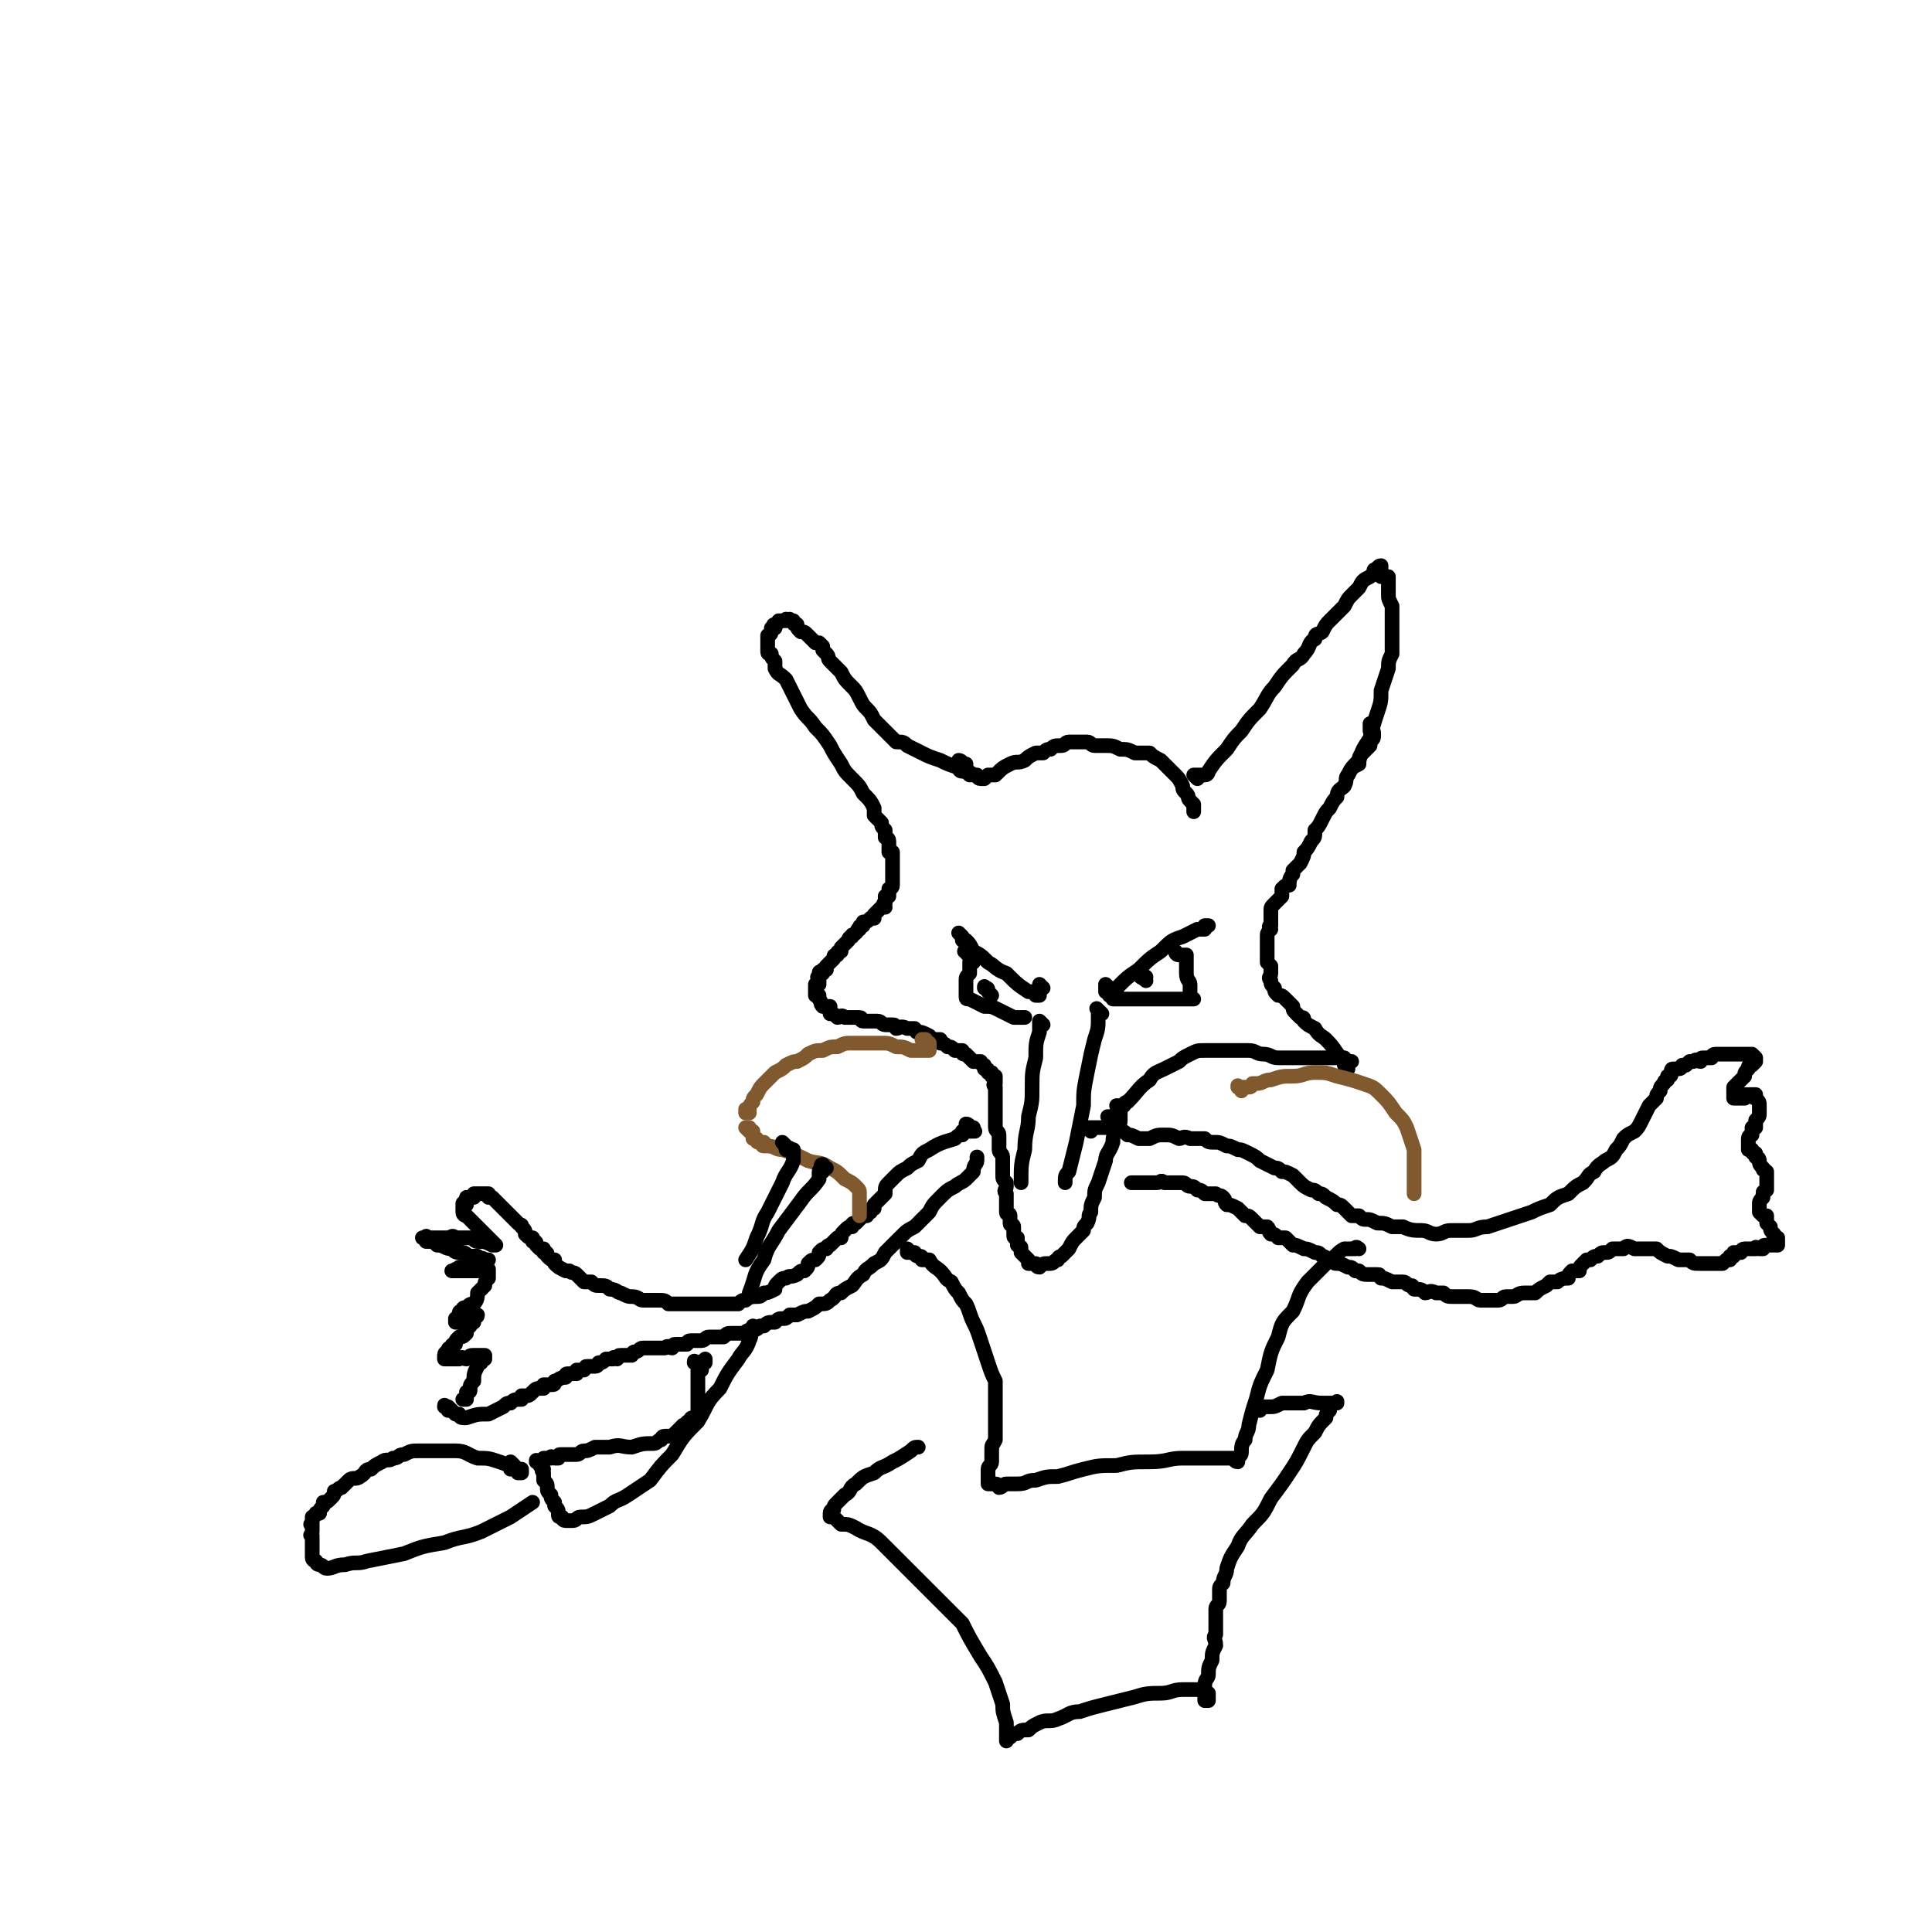 <svg viewBox='0 0 526 526' version='1.1' xmlns='http://www.w3.org/2000/svg' xmlns:xlink='http://www.w3.org/1999/xlink'><g fill='none' stroke='#000000' stroke-width='4' stroke-linecap='round' stroke-linejoin='round'><path d='M262,208c0,0 -1,-1 -1,-1 0,0 1,0 1,1 0,0 0,0 0,0 1,0 1,0 1,0 0,1 0,1 0,1 0,0 0,1 -1,1 0,0 0,0 0,0 -1,0 -1,-1 -1,-1 -3,-1 -3,-1 -5,-2 -3,-1 -3,-1 -5,-2 -2,-1 -2,-1 -4,-2 -1,-1 -1,-1 -3,-1 -1,-1 -1,-1 -2,-2 -1,-1 -1,-1 -1,-1 -1,-1 -1,-1 -2,-2 -1,-1 -1,-1 -1,-1 -1,-2 -1,-2 -2,-3 -1,-1 -1,-1 -2,-3 -1,-2 -1,-2 -2,-3 -2,-2 -2,-2 -3,-4 -2,-2 -2,-2 -3,-3 -1,-1 0,-1 -1,-2 -1,-1 -1,-1 -1,-1 0,-1 0,-1 0,-1 0,0 0,0 -1,-1 0,0 -1,0 -1,0 -1,-1 -1,-1 -2,-2 -1,-1 -1,-1 -2,-1 -1,-1 -1,-1 -1,-2 -1,0 -1,0 -1,-1 -1,0 -1,0 -1,0 0,-1 0,0 -1,0 0,0 0,-1 0,0 -1,0 -1,0 -1,0 -1,0 -1,0 -1,0 0,0 0,1 -1,1 0,0 0,0 0,0 -1,0 0,1 0,1 -1,0 -1,0 -1,0 0,0 0,0 0,1 0,0 0,0 0,0 0,1 -1,1 -1,1 0,0 0,0 0,1 0,1 0,1 0,1 0,1 0,1 0,2 0,1 0,1 1,1 0,1 0,1 1,2 0,1 0,1 0,2 1,2 1,1 3,3 1,2 1,2 2,4 1,2 1,2 2,4 2,3 2,2 4,5 2,2 2,2 4,5 1,2 1,2 3,5 1,2 1,2 3,4 2,2 2,2 3,4 2,2 2,2 3,4 0,1 0,1 0,2 1,1 1,1 2,2 0,1 0,1 1,2 0,0 0,0 0,0 0,1 0,1 0,2 0,0 1,0 1,1 0,0 0,0 0,1 0,1 0,1 0,2 0,0 1,0 1,0 0,1 0,1 0,1 0,1 0,1 0,2 0,0 0,0 0,0 0,1 0,1 0,1 0,0 0,0 0,1 0,0 0,0 0,1 0,0 0,0 0,0 0,1 0,1 0,1 0,0 0,0 0,1 0,0 0,0 0,1 0,0 0,0 0,0 0,1 -1,1 -1,1 0,0 0,0 0,1 0,0 0,0 0,1 0,0 -1,0 -1,0 0,1 0,1 0,1 0,0 0,0 0,1 -1,0 0,0 0,1 -1,0 -1,0 -1,0 -1,1 -1,1 -1,1 0,0 0,0 -1,1 0,0 0,0 0,1 -1,0 -1,0 -1,0 -1,1 -1,1 -2,1 0,0 0,0 0,1 -1,0 -1,0 -1,1 -1,0 0,0 -1,1 -1,1 -1,0 -1,1 -1,0 -1,1 -1,1 -1,1 -1,1 -2,2 0,0 0,0 0,1 -1,0 -1,0 -1,1 -1,0 -1,0 -1,1 0,0 0,0 -1,1 0,0 0,0 0,0 -1,1 -1,1 -1,1 0,0 0,1 0,1 0,0 -1,0 -1,0 0,0 0,0 0,1 0,0 -1,-1 -1,0 0,0 0,0 0,0 0,1 0,1 0,1 -1,0 0,0 0,1 0,0 0,0 0,1 -1,0 -1,0 -1,0 0,0 0,0 0,0 0,1 0,1 0,1 0,0 0,0 0,1 0,0 0,0 0,1 0,0 0,-1 1,0 0,0 -1,0 0,0 0,1 0,1 0,1 1,1 0,1 1,2 1,0 1,0 2,0 0,1 0,1 0,2 1,0 1,0 2,1 1,0 1,-1 2,0 1,0 1,0 2,0 1,0 1,0 2,0 1,0 0,1 1,1 1,0 1,0 3,0 0,0 0,0 1,0 1,0 1,1 2,1 1,0 1,0 2,0 1,0 0,0 1,1 1,0 1,-1 3,0 1,0 1,0 2,0 1,1 0,1 1,1 1,0 1,0 3,1 0,0 0,0 1,1 1,0 1,0 2,0 0,1 0,1 0,1 1,0 1,0 2,1 1,0 1,0 2,1 1,0 1,0 2,0 0,1 0,1 1,1 1,1 1,1 2,2 0,0 1,0 2,0 0,0 0,1 1,1 0,0 0,0 0,1 1,0 1,0 1,1 0,0 1,0 1,0 0,1 0,1 0,1 0,0 0,0 1,0 0,1 0,1 0,2 0,0 -1,0 0,1 0,1 0,1 0,2 0,1 0,1 0,2 0,1 0,1 0,2 0,1 0,1 0,2 0,1 0,1 0,2 0,1 0,1 0,1 0,1 1,1 1,2 0,0 0,1 0,1 0,1 0,1 0,3 0,1 1,1 1,2 0,1 0,1 0,3 0,1 0,1 0,2 0,1 0,1 1,2 0,0 0,0 0,1 0,1 -1,1 0,2 0,0 0,0 0,1 0,1 0,1 0,2 0,1 0,1 0,2 0,1 1,0 1,1 0,1 0,1 0,2 0,1 1,0 1,1 0,1 0,1 0,2 0,1 0,1 1,1 0,1 0,1 0,2 1,1 1,0 1,1 0,1 0,1 0,1 0,0 0,0 1,1 0,0 0,0 1,1 0,0 0,0 0,0 0,1 0,1 0,1 0,0 1,0 1,0 0,0 0,0 1,0 0,0 0,1 1,1 0,0 0,0 0,0 1,-1 1,-1 2,-1 0,0 1,0 1,0 1,0 1,-1 2,-1 0,-1 1,-1 1,-1 1,-1 1,-1 2,-2 1,-2 1,-2 2,-3 1,-1 1,-1 2,-2 0,-1 0,-1 1,-2 1,-2 0,-2 1,-3 0,-2 0,-2 1,-4 0,-2 0,-2 1,-4 1,-3 1,-3 2,-6 0,-2 1,-2 2,-5 0,-1 0,-2 1,-3 0,-2 1,-1 1,-3 0,-1 0,-1 0,-2 0,-1 0,-1 -1,-2 '/><path d='M284,279c0,0 -1,-1 -1,-1 0,0 0,1 0,1 0,0 0,0 0,0 0,0 0,0 0,1 0,0 0,0 0,0 0,0 0,0 0,0 0,1 0,0 0,1 -1,3 -1,3 -1,7 -1,4 -1,4 -1,8 0,4 0,4 -1,8 0,4 -1,4 -1,9 -1,4 -1,4 -1,9 '/><path d='M300,276c-1,-1 -1,-1 -1,-1 -1,-1 0,0 0,0 0,0 0,0 0,1 0,0 0,0 0,1 0,0 0,0 0,0 0,3 0,3 -1,6 -1,4 -1,4 -2,9 -1,5 -1,5 -1,9 -1,5 -1,5 -2,10 -1,4 -1,4 -2,8 -1,1 -1,1 -1,3 '/><path d='M284,269c0,0 -1,-1 -1,-1 0,0 0,0 0,1 0,0 0,0 0,0 0,0 0,0 0,1 0,0 0,0 0,1 0,0 0,0 0,0 -1,0 -1,0 -1,0 0,-1 0,-1 0,-1 -1,0 -1,0 -2,0 -3,-2 -3,-2 -6,-5 -3,-1 -3,-2 -5,-3 -2,-2 -2,-2 -4,-3 -1,-2 -1,-2 -2,-3 0,0 0,0 -1,0 0,-1 0,-1 0,-1 -1,-1 -1,-1 -1,-1 '/><path d='M264,260c-1,0 -1,-1 -1,-1 -1,0 0,0 0,0 0,0 1,0 1,0 0,0 0,1 0,1 0,0 0,1 0,1 0,0 0,0 1,0 0,0 0,0 0,1 -1,0 -1,0 -1,0 0,1 0,1 0,1 0,1 0,1 0,2 0,0 0,0 0,0 -1,1 -1,1 -1,2 0,0 0,0 0,1 0,0 0,0 0,0 0,1 0,1 0,1 0,0 0,0 0,1 0,0 0,0 0,1 0,0 0,0 0,0 0,0 0,0 0,0 0,1 0,1 1,1 2,1 2,1 4,2 2,0 2,0 4,1 2,1 2,1 4,2 1,0 1,0 2,0 0,0 0,0 1,0 '/><path d='M269,270c0,-1 -1,-1 -1,-1 0,-1 0,0 0,0 1,0 1,0 1,1 0,0 0,0 0,0 0,0 0,0 1,1 0,0 0,0 0,0 '/><path d='M302,269c0,0 -1,-1 -1,-1 0,0 0,0 0,1 0,0 0,0 0,0 0,0 0,1 0,1 0,0 1,0 1,0 0,0 0,0 0,1 0,0 0,0 0,0 0,0 0,0 1,0 0,-1 0,-1 1,-1 0,-1 0,-1 0,-1 3,-3 3,-3 6,-5 3,-3 3,-3 6,-5 3,-3 3,-3 6,-4 2,-1 2,-1 4,-2 1,0 1,0 2,0 0,-1 1,-1 1,-1 0,0 0,0 -1,0 0,0 0,0 0,0 '/><path d='M321,260c0,0 -1,-1 -1,-1 0,0 0,1 1,1 0,0 0,0 1,0 0,0 0,0 0,0 1,0 1,0 1,0 0,0 0,0 0,1 0,0 0,0 0,0 0,0 0,0 0,1 0,0 0,0 0,0 0,2 0,2 0,3 0,2 1,2 1,3 0,1 0,1 0,3 0,0 0,0 0,0 0,1 0,1 1,1 0,0 0,0 0,0 0,0 -1,0 -1,0 0,-1 0,0 0,0 -1,0 -1,0 -1,0 -1,0 -1,0 -2,0 -2,0 -2,0 -4,0 -2,0 -2,0 -4,0 -3,0 -3,0 -5,0 -2,0 -2,0 -4,0 0,0 0,0 -1,0 '/><path d='M312,267c-1,-1 -2,-1 -1,-1 0,-1 1,0 1,0 0,0 -1,0 -1,0 '/><path d='M303,305c-1,0 -1,-1 -1,-1 -1,0 0,0 0,0 0,0 0,0 1,0 0,0 0,0 1,0 0,-1 0,0 0,0 0,-1 0,-1 0,-1 0,0 1,0 1,0 0,-1 0,-1 0,-2 0,0 0,0 1,0 0,-1 1,-1 1,-1 3,-3 3,-4 6,-6 1,-2 2,-2 4,-3 2,-1 2,-1 4,-2 1,-1 1,-1 3,-2 2,-1 2,-1 4,-1 1,0 1,0 3,0 1,0 1,0 3,0 2,0 2,0 4,0 1,0 1,0 2,0 2,0 2,1 4,1 2,0 2,1 4,1 2,0 2,0 4,0 3,0 3,0 5,0 2,0 2,0 4,0 1,0 1,0 2,0 1,0 1,0 1,0 1,0 1,0 1,0 0,0 1,0 1,0 0,0 0,1 0,1 -1,-1 -1,-1 -2,-2 '/><path d='M367,291c0,-1 -1,-1 -1,-1 0,-1 0,0 1,0 0,0 0,0 0,0 0,0 0,-1 0,-1 0,0 1,0 1,0 0,0 0,0 -1,0 0,0 0,0 0,0 -1,0 -1,0 -1,0 -3,-3 -2,-3 -5,-6 -1,-1 -2,-1 -3,-3 -2,-1 -2,-1 -3,-2 0,-1 0,-1 -1,-1 -1,-1 -1,-1 -1,-1 -1,-1 -1,-1 -1,-2 -1,-1 -1,-1 -2,-2 -1,-1 -1,-1 -2,-1 -1,-1 -1,-1 -1,-2 -1,-1 -1,-1 -1,-2 -1,-1 0,-1 0,-2 0,-1 0,-1 0,-2 -1,-1 -1,-1 -1,-1 0,-1 0,-1 0,-2 0,-1 0,-1 0,-1 0,-1 0,-1 0,-2 0,0 0,0 0,-1 0,0 0,-1 0,-1 0,-1 0,-1 1,-2 0,0 -1,-1 0,-1 0,-1 0,-1 0,-2 0,-1 0,-1 0,-2 0,-1 0,-1 1,-2 1,-1 1,-1 2,-2 0,-1 0,-1 0,-2 1,-1 1,-1 2,-1 0,-1 0,-2 1,-3 0,-1 0,-1 0,-1 1,-1 1,-1 2,-2 1,-2 1,-2 1,-3 1,-1 1,-1 2,-3 1,-1 1,-1 1,-3 1,-1 1,-1 2,-3 1,-2 1,-2 2,-3 1,-2 1,-2 2,-3 0,-2 1,-2 2,-3 1,-2 0,-2 1,-3 1,-2 1,-2 3,-3 0,-2 0,-2 1,-3 1,-1 1,-1 2,-2 0,-1 0,-1 0,-1 1,-1 1,-1 1,-2 0,-1 0,-1 -1,-1 0,-1 0,-1 0,-2 '/><path d='M264,211c0,0 -1,-1 -1,-1 0,0 1,0 2,1 0,0 0,0 0,0 0,0 0,0 0,0 1,0 1,0 1,0 0,0 0,1 1,1 0,0 0,0 1,0 0,0 0,0 1,-1 1,0 1,0 2,0 2,-2 2,-2 4,-3 2,-1 2,0 4,-1 1,-1 1,-1 3,-2 1,0 1,0 2,0 1,-1 1,-1 2,-1 1,-1 1,-1 3,-1 1,0 1,-1 2,-1 0,0 1,0 1,0 1,0 1,0 3,0 0,0 0,0 1,0 1,0 1,1 2,1 2,0 2,0 3,0 2,0 2,0 4,1 2,0 2,0 4,1 2,0 2,0 4,0 1,1 1,1 3,2 1,1 1,1 2,2 1,1 1,1 2,2 1,1 1,1 2,3 0,1 0,1 1,2 1,1 0,1 1,2 0,0 0,0 1,1 0,1 0,1 0,2 '/><path d='M326,212c0,0 -1,-1 -1,-1 0,0 0,0 0,0 1,0 1,0 1,0 0,0 0,0 1,0 0,0 0,0 1,0 0,0 0,0 0,0 1,0 1,-1 1,-1 2,-3 2,-3 5,-6 2,-3 2,-3 4,-5 2,-3 2,-3 5,-6 2,-3 2,-4 4,-6 2,-3 2,-3 5,-6 1,-2 2,-1 3,-3 2,-2 1,-3 3,-4 0,-2 1,-1 2,-2 1,-2 1,-2 2,-3 1,-1 1,-1 2,-2 1,-1 1,-1 2,-2 1,-2 1,-2 2,-3 1,-1 1,-1 2,-2 1,-2 1,-2 3,-3 0,0 0,0 1,-1 0,-1 0,-1 1,-1 0,0 0,-1 1,-1 0,0 0,1 0,1 0,0 -1,1 0,1 0,0 0,0 0,0 0,0 0,0 0,1 0,0 1,-1 1,0 0,0 0,0 0,0 0,0 1,0 1,0 0,1 0,1 0,2 0,1 0,1 0,1 0,1 0,1 0,2 0,1 0,1 1,3 0,1 0,1 0,2 0,2 0,2 0,3 0,2 0,2 0,4 0,2 0,2 0,4 -1,2 -1,2 -1,4 -1,3 -1,3 -2,6 0,3 0,3 -1,6 -1,3 -1,3 -2,7 -2,3 -2,3 -3,6 -2,2 -2,2 -3,4 '/><path d='M264,307c0,0 -1,-1 -1,-1 0,0 1,0 1,1 0,0 0,0 1,0 0,0 0,0 0,0 0,0 0,0 0,0 0,1 0,1 0,1 0,0 0,0 0,0 1,0 0,0 0,0 0,-1 0,0 0,0 -1,0 -1,0 -1,0 -1,0 -1,0 -1,0 0,0 0,0 -1,0 0,0 0,0 0,1 -1,0 -1,0 -2,1 -3,1 -4,1 -7,3 -2,1 -2,1 -3,3 -2,1 -2,1 -3,2 -2,1 -2,1 -3,2 -1,1 -1,1 -2,2 -1,1 -1,1 -1,3 -1,1 -1,1 -2,2 0,0 0,0 -1,1 0,0 0,0 0,1 -1,0 -1,0 -1,1 -1,0 -1,0 -1,1 -1,0 -1,0 -1,0 -1,1 -1,1 -2,2 -1,0 -1,0 -1,1 -1,0 -1,0 -2,1 -1,1 -1,1 -1,2 -1,0 -1,0 -1,0 -1,1 -1,1 -2,2 0,0 -1,0 -1,1 -1,0 -1,0 -2,1 0,1 0,1 -1,2 -1,0 -1,0 -2,1 0,1 0,1 -1,2 -1,0 -1,0 -2,1 -2,1 -2,0 -3,1 -1,0 -1,0 -2,1 -1,1 -1,1 -1,2 -2,1 -2,1 -3,1 -1,1 -1,1 -2,1 -1,0 -2,0 -3,1 -1,0 -1,0 -2,1 -2,0 -2,0 -4,0 -2,0 -2,0 -4,0 -2,0 -2,0 -4,0 -2,0 -2,0 -4,0 -2,0 -1,0 -3,0 -1,-1 -1,-1 -3,-1 -2,0 -2,0 -4,0 -1,0 -1,-1 -3,-1 -1,0 -1,0 -3,-1 -1,0 -1,-1 -3,-1 -1,-1 -1,-1 -3,-1 -1,0 -1,0 -2,-1 -1,0 -1,0 -2,0 -1,-1 -1,-1 -2,-2 -1,-1 -1,0 -2,-1 -1,0 -1,0 -1,0 -2,-1 -2,-1 -3,-2 0,0 0,0 0,-1 -1,0 -1,0 -2,-1 0,-1 0,-1 -1,-1 0,0 0,0 0,-1 -1,0 -1,0 -1,0 -1,-1 -1,-1 -1,-1 0,-1 0,-1 -1,-1 0,0 0,0 0,-1 -1,0 -1,0 -2,-1 0,-1 0,-1 -1,-2 0,-1 0,0 -1,-1 -1,-1 -1,-1 -2,-2 -1,-1 -1,-1 -1,-1 -1,-1 -1,-1 -1,-1 0,0 0,0 -1,-1 0,0 0,0 0,0 -1,-1 -1,-1 -1,-1 -1,-1 -1,-1 -1,-1 0,0 0,0 -1,0 0,0 0,-1 0,-1 -1,0 -1,0 -1,0 -1,0 -1,0 -1,0 0,0 0,0 -1,0 0,0 0,0 0,0 -1,0 -1,0 -1,0 0,0 0,1 0,1 0,0 -1,0 -1,0 0,0 -1,0 -1,0 0,0 0,1 0,1 0,0 0,0 0,0 -1,0 0,0 0,1 -1,0 -1,-1 -1,0 0,0 0,0 0,0 0,1 0,1 0,1 0,0 0,0 0,1 0,1 1,1 1,1 1,1 1,1 2,2 1,1 1,1 1,1 1,1 1,1 2,2 1,1 1,1 1,1 1,1 1,1 2,2 0,0 -1,0 -1,0 -2,-1 -2,-1 -4,-1 -1,0 -1,-1 -2,-1 -1,0 -1,0 -2,0 -1,0 -1,0 -2,0 -1,-1 -1,0 -2,0 0,0 0,0 -1,0 0,0 0,0 0,0 -1,0 -1,0 -1,0 -1,0 -1,0 -1,0 0,0 0,0 -1,0 0,0 0,0 0,0 -1,0 -1,0 -1,0 0,0 0,0 0,0 -1,0 -1,-1 -1,0 0,0 -1,0 -1,0 0,0 1,0 1,0 0,0 0,1 0,1 0,0 0,0 1,0 1,0 1,0 2,1 2,0 2,1 4,1 1,1 1,1 3,1 1,0 1,1 2,1 1,0 1,0 2,0 0,0 0,0 1,1 0,0 0,-1 1,0 0,0 1,0 1,0 -1,0 -1,0 -2,0 -1,0 -1,1 -1,1 -1,0 -1,0 -2,0 -1,0 -1,1 -1,1 -1,0 -1,0 -2,0 0,0 0,0 -1,1 0,0 0,-1 0,0 -1,0 0,0 0,0 -1,0 -1,0 -1,0 0,0 0,0 1,0 0,0 0,0 1,0 1,0 1,0 2,0 1,0 1,0 3,0 0,-1 0,0 1,0 0,0 0,0 1,0 0,0 0,0 1,0 0,0 0,-1 0,0 0,0 0,0 0,0 0,1 0,1 0,2 -1,1 -1,1 -1,2 -1,1 -1,1 -2,2 0,1 0,2 -1,3 -1,0 -1,0 -2,1 -1,0 -1,0 -1,1 -1,0 -1,0 -1,1 0,0 0,0 0,0 0,1 -1,1 -1,1 0,0 0,1 0,1 0,0 1,0 1,0 0,0 0,0 1,0 0,0 0,0 1,0 0,0 0,-1 0,-1 1,0 1,0 1,0 0,0 0,-1 1,-1 0,0 0,0 1,0 0,0 0,0 0,0 0,1 -1,0 -1,0 0,0 0,1 0,2 0,0 -1,0 -1,1 -1,1 -1,1 -1,2 -1,1 -1,1 -2,1 -1,1 -1,1 -1,2 -1,0 -1,0 -1,1 -1,0 -1,0 -1,1 0,0 -1,0 -1,1 0,0 0,0 0,1 0,0 1,0 1,0 0,0 0,0 1,0 1,0 1,0 2,0 1,-1 1,0 2,0 1,-1 1,-1 2,-1 0,0 1,0 1,0 1,0 1,0 1,0 0,0 1,0 1,0 0,0 0,0 0,1 -1,0 -1,0 -1,1 0,0 -1,0 -1,1 -1,2 -1,2 -1,4 -1,1 -1,1 -1,2 0,1 0,1 -1,1 0,1 0,1 0,2 -1,0 -1,0 -1,0 '/><path d='M122,384c0,-1 -1,-1 -1,-1 0,-1 0,0 1,0 0,0 0,0 0,0 0,0 0,0 1,1 0,0 0,0 1,1 0,0 0,0 0,0 0,0 0,0 0,0 1,0 1,0 1,0 0,0 0,1 1,1 0,0 1,0 1,0 3,-1 3,-1 6,-1 2,-1 2,-1 4,-2 1,-1 1,-1 2,-1 1,-1 1,-1 3,-1 0,0 0,-1 0,-1 1,0 1,0 1,0 1,0 1,0 2,-1 0,0 0,0 0,0 1,-1 1,-1 2,-1 0,0 0,0 1,0 0,0 0,-1 0,-1 1,0 1,0 2,0 1,0 1,0 1,-1 1,0 1,-1 3,-1 0,-1 0,-1 1,-1 1,0 1,0 2,0 0,0 0,0 0,-1 1,0 1,0 2,0 1,-1 0,-1 1,-1 1,0 1,0 2,0 1,0 1,-1 1,-1 1,0 1,0 2,-1 0,0 0,0 1,0 0,0 0,0 1,0 0,-1 0,0 1,0 1,-1 0,-1 1,-1 1,0 1,0 3,0 0,0 0,-1 1,-1 1,0 1,-1 2,-1 1,0 1,0 2,0 1,0 1,0 2,0 1,0 1,0 2,0 1,-1 1,0 2,0 1,-1 0,-1 1,-1 1,0 1,0 3,0 0,0 0,-1 1,-1 1,0 2,0 3,0 1,0 1,-1 2,-1 1,0 1,0 3,0 0,0 0,0 1,0 1,-1 1,-1 2,-1 1,0 1,0 3,0 1,0 1,-1 3,-1 1,0 1,0 2,-1 1,0 0,0 1,0 1,-1 1,-1 3,-1 1,-1 1,-1 2,-1 1,0 1,0 2,-1 1,0 1,0 2,0 2,-1 2,-1 3,-1 2,-1 2,-1 3,-2 2,0 2,0 3,-1 2,-1 1,-2 3,-2 1,-1 1,-1 3,-2 1,-1 1,-2 3,-3 1,-2 1,-1 3,-3 2,-1 2,-1 3,-3 2,-2 2,-2 4,-4 2,-2 2,-2 4,-3 2,-2 2,-2 4,-4 1,-2 1,-2 3,-4 2,-2 2,-2 4,-3 1,-1 2,-1 3,-2 1,-1 1,-1 2,-2 0,-2 1,-2 1,-3 0,0 0,0 0,-1 '/><path d='M297,308c0,0 -1,-1 -1,-1 0,0 1,0 2,0 0,0 0,0 1,0 0,0 0,0 1,0 1,0 1,0 1,0 1,0 1,0 2,0 0,0 0,1 1,1 0,0 0,0 1,0 1,0 1,0 2,1 1,0 1,0 3,1 1,0 1,0 3,0 2,-1 2,-1 4,-1 2,0 2,0 4,1 1,0 1,-1 3,0 2,0 2,0 4,0 1,1 1,1 3,1 1,0 1,0 3,1 1,0 1,0 3,1 1,0 1,0 3,1 2,1 2,1 3,2 2,1 2,1 4,2 1,0 1,0 2,1 1,0 1,0 3,1 1,1 1,1 2,2 1,1 1,1 3,2 1,0 1,0 2,1 1,0 1,0 2,1 2,1 2,1 3,2 1,0 1,0 2,1 1,1 1,1 2,2 1,0 1,0 2,0 1,1 1,1 2,1 1,0 1,0 3,1 2,0 2,0 4,1 1,0 1,0 3,0 2,1 3,1 5,1 2,0 2,1 4,1 2,0 2,-1 4,-1 2,0 2,0 5,0 2,0 2,-1 5,-1 3,-1 3,-1 6,-2 3,-1 3,-1 6,-2 2,-1 2,-1 5,-2 2,-2 2,-2 5,-3 2,-2 2,-2 4,-3 2,-2 1,-2 3,-3 1,-2 2,-2 3,-3 2,-1 2,-1 3,-3 1,-1 1,-1 2,-3 1,-1 1,-1 3,-2 1,-1 1,-1 2,-3 1,-2 1,-2 2,-4 1,-1 1,-1 2,-2 0,-1 0,-1 1,-2 0,-1 0,-1 1,-2 0,0 0,-1 1,-1 0,-1 0,-1 0,-1 1,0 1,0 1,-1 0,0 0,0 0,0 0,-1 0,-1 1,-1 0,0 0,0 1,0 0,0 0,0 0,0 1,0 1,-1 1,-1 0,0 0,0 1,0 0,0 0,0 1,-1 0,0 0,0 1,0 1,-1 1,0 2,0 0,-1 0,-1 1,-1 1,0 1,0 2,0 0,0 0,-1 1,-1 1,0 1,0 2,0 1,0 1,0 2,0 1,0 1,0 1,0 1,0 1,0 2,0 1,0 1,0 1,0 1,0 1,0 2,0 0,0 0,0 1,1 0,0 0,0 0,0 0,0 0,0 0,0 0,0 0,0 0,1 0,0 0,0 0,0 -1,1 -1,1 -1,1 -1,0 -1,0 -1,1 -1,1 -1,1 -1,2 -1,1 -1,1 -2,2 0,0 0,0 -1,1 0,1 0,1 0,2 -1,0 -1,0 0,0 0,1 0,1 0,1 1,0 1,0 1,0 1,0 1,0 2,0 0,0 0,-1 0,-1 1,0 1,0 2,0 0,0 0,0 1,0 0,0 -1,1 0,1 0,0 0,0 0,0 1,1 1,1 1,2 0,0 0,0 0,0 0,1 0,1 0,2 0,1 0,1 -1,2 0,1 0,1 0,2 -1,0 -1,0 -1,0 0,1 0,1 0,2 0,0 -1,0 -1,1 0,0 0,0 0,0 0,1 0,1 0,1 0,0 0,0 0,1 0,0 0,0 0,1 0,0 0,0 1,0 0,1 0,1 1,1 0,0 0,0 0,1 1,0 1,1 1,1 0,1 0,1 1,2 0,1 0,0 1,1 0,1 0,1 0,3 0,1 0,1 0,2 -1,1 -1,0 -1,1 0,1 0,1 0,1 -1,1 -1,1 -1,2 0,0 0,0 0,0 0,1 0,1 0,1 0,0 0,0 0,1 0,0 0,0 0,0 0,0 0,0 1,1 0,0 0,0 1,0 0,1 0,1 0,2 1,1 1,1 1,1 0,1 0,1 1,2 0,0 0,0 0,1 0,0 0,0 1,0 0,1 0,1 0,1 0,0 0,1 0,1 -1,0 -1,0 -1,0 0,0 0,0 0,0 -1,0 -1,0 -1,0 -1,0 -1,0 -1,0 -1,0 -1,0 -1,1 -1,0 -1,0 -1,0 -1,0 -1,-1 -1,0 -1,0 -1,0 -2,0 -1,0 -1,0 -1,0 -1,0 -1,1 -1,1 -1,0 -1,0 -1,0 0,0 0,0 -1,0 0,0 0,1 0,1 -1,0 -1,0 -1,0 0,0 0,0 0,1 0,0 0,0 0,0 -1,0 -1,0 -1,0 -1,1 -1,1 -1,1 -1,0 -1,0 -1,0 -1,0 -1,0 -2,0 -1,0 -1,0 -2,0 -1,0 -1,0 -1,0 -2,0 -2,0 -3,-1 -2,0 -2,0 -3,0 -2,-1 -2,-1 -3,-1 -2,-1 -2,-1 -3,-2 -2,0 -2,0 -3,0 -2,0 -2,0 -3,0 -2,-1 -2,-1 -3,0 -2,0 -2,0 -3,0 -1,1 -1,1 -2,1 -1,0 -1,0 -2,1 -1,0 -1,0 -2,1 0,0 -1,0 -1,0 -1,1 -1,1 -1,1 -1,1 -1,1 -1,2 -1,0 -1,0 -2,0 -1,1 -1,1 -1,2 -1,0 -2,0 -3,1 -1,0 -1,0 -2,0 -1,1 -1,1 -1,1 -2,1 -2,1 -3,2 0,0 0,0 -1,0 -1,0 -1,0 -2,0 -2,0 -2,1 -3,1 -1,0 -1,0 -2,0 -1,0 -1,1 -2,1 -1,0 -1,0 -2,0 -2,0 -2,0 -3,0 -1,0 -1,-1 -3,-1 -1,0 -1,0 -2,0 -1,0 -1,0 -2,0 -2,0 -2,0 -3,-1 -1,0 -1,0 -2,0 -2,-1 -2,0 -3,0 -1,-1 -1,-1 -3,-1 -1,-1 0,-1 -1,-1 -1,0 -1,-1 -2,-1 0,0 -1,0 -1,0 -1,0 -1,0 -2,0 -2,-1 -2,-1 -3,-1 -1,-1 0,-1 -1,-1 -1,0 -1,0 -2,0 -2,0 -2,0 -3,-1 -1,0 0,0 -1,0 -1,-1 -1,-1 -2,-1 -2,-1 -2,-1 -3,-1 -1,0 0,0 -1,-1 -2,0 -2,-1 -3,-1 -1,-1 -1,-1 -2,-1 -2,-1 -2,-1 -3,-1 -2,-1 -2,-1 -3,-1 -1,-1 -1,-1 -2,-2 -1,0 -1,0 -2,0 -1,-1 -1,-1 -2,-1 -1,-1 0,-1 -1,-2 -1,0 -1,0 -2,0 -1,-1 -1,-1 -2,-2 -1,-1 -1,-1 -2,-1 -1,-1 -1,-1 -2,-2 -2,-1 -2,-1 -3,-1 -1,-1 0,-1 -1,-2 -1,-1 -1,0 -2,-1 -2,0 -2,0 -3,0 -1,-1 -1,-1 -2,-1 -1,-1 -1,-1 -2,-1 -1,0 -1,-1 -2,-1 -2,0 -2,0 -3,0 -1,0 -1,0 -2,0 -1,-1 -1,0 -2,0 -1,0 -1,0 -2,0 -2,0 -2,0 -3,0 -1,0 -1,0 -2,0 '/></g>
<g fill='none' stroke='#81592F' stroke-width='4' stroke-linecap='round' stroke-linejoin='round'><path d='M252,284c0,0 -1,-1 -1,-1 0,0 1,0 1,0 0,1 0,1 1,1 0,0 0,0 0,1 0,0 0,0 0,1 -1,0 -1,0 -1,0 -2,0 -2,0 -4,0 -2,-1 -2,-1 -4,-1 -2,-1 -2,-1 -4,-1 -2,0 -2,0 -4,0 -2,0 -2,0 -4,0 -2,0 -2,0 -4,1 -2,0 -2,0 -4,1 -2,0 -2,0 -4,1 -1,1 -1,1 -3,2 -1,0 -1,0 -3,1 -1,1 -1,1 -3,2 -1,1 -1,1 -3,3 -1,1 -1,1 -2,3 -1,1 -1,1 -1,2 -1,1 -1,1 -1,2 0,0 0,1 0,1 0,0 -1,0 -1,0 0,0 0,-1 0,-1 '/><path d='M338,297c0,-1 -1,-1 -1,-1 0,-1 0,0 0,0 1,0 1,0 1,0 0,0 0,0 1,0 0,0 0,0 1,0 0,0 0,0 0,0 1,0 1,-1 1,-1 0,0 0,0 1,0 2,0 2,-1 4,-1 3,-1 3,-1 6,-1 3,0 3,-1 6,-1 3,0 3,0 6,1 4,1 4,1 7,2 3,1 3,1 5,3 2,2 2,2 4,5 2,2 2,2 3,4 1,3 1,3 2,6 0,3 0,3 0,6 0,3 0,3 0,6 '/><path d='M204,308c0,0 -1,-1 -1,-1 0,0 1,0 1,0 0,1 0,1 1,1 0,0 -1,0 0,1 0,0 0,0 0,1 1,0 1,0 1,0 0,1 0,1 1,1 0,0 0,0 1,0 0,0 -1,1 0,1 0,0 0,0 1,0 2,0 2,1 4,1 3,1 3,1 7,3 3,1 3,0 6,2 2,1 2,1 4,3 2,1 2,1 3,2 1,1 1,1 1,2 0,1 0,1 0,2 0,2 0,2 0,4 '/></g>
<g fill='none' stroke='#000000' stroke-width='4' stroke-linecap='round' stroke-linejoin='round'><path d='M214,312c0,0 -1,-1 -1,-1 0,0 1,1 1,2 1,0 1,-1 1,0 0,0 1,0 1,0 0,1 0,1 0,1 0,1 0,1 0,2 -1,3 -2,3 -3,6 -2,4 -2,4 -4,8 -2,3 -1,3 -3,7 -1,3 -1,3 -3,6 '/><path d='M225,318c-1,0 -1,-1 -1,-1 -1,0 0,1 0,2 0,0 -1,-1 -1,0 0,0 0,1 0,2 -2,3 -3,3 -5,6 -3,4 -3,4 -6,8 -2,4 -3,4 -4,8 -3,4 -2,4 -4,9 '/><path d='M190,372c0,-1 -1,-1 -1,-1 0,-1 0,0 1,0 0,0 0,0 0,0 1,0 1,0 1,0 0,0 1,0 1,0 0,0 0,-1 0,-1 0,0 0,1 0,1 0,0 0,0 0,0 0,0 -1,0 -1,0 0,-1 1,0 1,0 0,0 -1,0 -1,1 0,0 0,0 0,1 0,0 -1,-1 -1,0 0,0 0,0 0,0 0,1 0,1 0,2 0,1 0,1 0,1 0,1 0,1 0,1 0,0 0,0 0,1 0,0 0,0 0,1 0,0 0,0 0,1 0,1 0,1 0,2 0,0 0,0 0,0 0,1 0,1 0,1 0,0 0,0 0,1 0,0 0,0 0,1 0,0 0,0 0,0 -1,1 -1,1 -1,1 -1,0 -1,0 -1,1 -1,0 -1,0 -1,1 -1,0 -1,0 -1,0 -1,1 -1,1 -2,2 0,0 0,0 -1,1 -1,0 -1,0 -2,0 0,0 0,0 0,0 -1,0 -1,1 -1,1 -1,0 -1,1 -2,1 -3,0 -3,0 -6,1 -3,0 -3,-1 -6,0 -2,0 -2,0 -4,0 -2,1 -2,1 -3,1 -1,0 -1,1 -2,1 -2,0 -2,0 -3,0 0,0 -1,0 -1,0 -1,0 -1,0 -1,1 0,0 0,0 -1,0 0,0 0,0 0,0 -1,0 -1,-1 -1,0 -1,0 -1,0 -1,0 0,0 0,0 -1,0 0,0 0,0 0,0 0,0 0,0 0,0 -1,1 -1,1 -1,1 0,0 0,0 0,0 0,0 0,0 -1,0 0,-1 0,0 0,0 0,0 1,0 1,0 0,0 0,0 0,1 0,0 0,0 1,1 0,0 0,0 0,0 0,0 -1,0 0,1 0,1 0,1 0,2 1,1 1,1 1,2 0,1 0,1 1,2 0,1 0,1 1,2 0,1 0,1 0,1 1,1 1,1 1,2 0,0 0,0 0,0 0,1 0,1 1,1 0,0 0,1 1,1 0,0 0,0 0,0 1,0 1,0 2,0 1,0 1,-1 2,-1 2,0 2,0 4,-1 2,-1 2,-1 4,-2 2,-2 2,-1 5,-3 3,-2 3,-2 6,-4 3,-4 3,-4 6,-7 3,-5 3,-5 7,-9 3,-5 2,-5 6,-9 2,-4 2,-4 5,-8 1,-2 2,-2 3,-5 1,-2 0,-2 1,-4 '/><path d='M140,399c0,0 -1,-1 -1,-1 0,0 0,1 0,2 0,0 1,-1 1,0 0,0 0,0 1,0 0,0 0,0 0,0 0,1 -1,0 -1,0 0,0 1,0 2,0 0,0 0,1 0,1 0,0 0,0 0,0 0,0 -1,0 -1,0 0,-1 1,-1 1,-1 -1,0 -1,0 -1,0 -3,-1 -2,-1 -5,-2 -3,-1 -3,-1 -6,-1 -3,-1 -3,-2 -6,-2 -3,0 -3,0 -6,0 -2,0 -2,0 -4,0 -2,0 -2,0 -4,1 -2,0 -1,1 -3,1 -1,1 -2,0 -3,1 -2,1 -2,1 -3,2 -2,0 -1,1 -3,2 -1,1 -2,0 -3,1 -1,1 -1,1 -2,2 -1,0 -1,1 -2,1 0,1 0,1 -1,2 -1,1 -1,1 -2,1 0,1 0,1 0,1 -1,1 -1,1 -1,2 -1,0 -1,0 -1,0 0,1 -1,1 -1,1 0,0 0,0 0,1 0,0 0,0 0,1 -1,0 0,0 0,0 0,1 0,1 0,1 0,0 0,0 0,1 0,1 -1,1 0,1 0,1 0,1 0,3 0,0 0,0 0,1 0,0 0,0 0,1 0,1 0,1 0,1 0,1 1,1 1,1 0,0 0,1 1,1 1,0 1,1 2,1 2,0 2,-1 5,-1 3,-1 3,0 6,-1 5,-1 5,-1 10,-2 5,-2 5,-2 11,-3 5,-2 5,-1 10,-3 4,-2 4,-2 8,-4 3,-2 3,-2 6,-4 '/><path d='M248,341c0,0 -1,-1 -1,-1 0,0 0,1 0,1 0,0 1,0 1,0 0,0 0,0 1,0 0,0 0,1 1,1 0,0 0,0 0,0 1,0 1,0 1,1 0,0 0,0 1,0 0,0 0,0 1,0 1,2 2,2 3,3 2,2 1,2 3,3 1,2 1,2 2,3 1,2 1,2 2,3 1,2 1,3 2,5 1,2 1,2 2,5 1,3 1,3 2,6 1,3 1,3 2,5 0,3 0,3 0,6 0,2 0,2 0,4 0,2 0,2 0,3 0,2 0,2 0,3 -1,2 -1,1 -1,3 0,1 0,2 0,3 0,1 -1,1 -1,2 0,0 0,0 0,1 0,1 0,1 0,2 0,0 0,0 0,0 0,1 0,1 0,1 0,0 0,0 1,0 0,0 0,0 1,0 0,0 0,0 0,0 1,0 1,1 1,1 1,0 1,-1 2,-1 2,0 2,0 3,0 3,0 2,-1 5,-1 3,-1 3,-1 6,-1 4,-1 3,-1 7,-2 4,-1 4,-1 9,-1 4,-1 4,-1 9,-1 5,0 5,-1 9,-1 4,0 4,0 8,0 2,0 2,0 4,0 1,0 1,0 2,0 0,0 0,1 1,1 0,0 0,0 0,0 0,0 0,0 0,-1 0,0 0,0 0,0 0,0 0,0 0,0 1,-1 1,-1 1,-2 0,-1 0,-2 1,-3 0,-2 1,-2 1,-4 1,-4 1,-4 2,-7 1,-4 1,-4 3,-8 1,-5 1,-5 3,-9 1,-4 1,-4 4,-7 2,-4 1,-4 4,-8 3,-3 3,-3 6,-6 2,-1 2,-2 4,-3 1,0 1,0 3,0 0,-1 1,0 1,0 '/><path d='M343,384c0,-1 -1,-1 -1,-1 0,-1 0,0 1,0 0,0 0,0 0,0 1,0 1,0 1,0 0,0 0,0 1,0 0,0 0,0 1,0 1,0 1,0 3,-1 3,0 3,0 6,0 2,-1 2,0 5,0 1,0 1,0 3,0 1,0 1,0 1,0 0,0 0,-1 0,0 -1,0 0,0 0,0 -1,0 -1,0 -1,0 -1,1 -1,1 -1,2 -1,1 -1,1 -1,2 -2,2 -2,2 -3,4 -2,2 -2,2 -3,4 -2,4 -2,4 -4,7 -2,3 -2,3 -5,7 -2,4 -2,4 -5,7 -2,3 -3,3 -4,6 -2,3 -2,3 -3,6 0,2 -1,2 -1,4 -1,1 -1,1 -1,2 0,1 0,1 0,3 0,1 -1,1 -1,2 0,2 0,2 0,4 0,1 0,1 0,3 -1,1 0,1 0,3 -1,2 -1,2 -1,4 -1,2 -1,2 -1,4 0,1 -1,1 -1,3 0,1 0,1 0,2 0,0 0,0 0,1 0,0 0,0 0,1 0,0 1,0 1,0 0,-1 0,-1 0,-1 0,-1 0,-1 0,-1 0,0 0,0 0,0 0,0 -1,0 -1,0 0,0 0,-1 0,-1 0,0 0,0 0,0 -1,0 -1,0 -2,0 -2,0 -2,0 -4,0 -3,0 -3,1 -6,1 -3,0 -4,0 -7,1 -4,1 -4,1 -8,2 -4,1 -4,1 -7,2 -3,0 -3,1 -6,2 -2,1 -3,0 -5,1 -2,1 -2,1 -3,2 -2,0 -2,0 -3,1 -1,0 -1,0 -1,0 -1,1 -1,1 -1,1 0,0 -1,0 -1,0 0,0 0,0 0,1 0,0 0,0 0,0 0,-1 0,-1 0,-1 0,-1 0,-1 0,-1 0,-2 0,-2 0,-3 -1,-3 -1,-3 -1,-5 -1,-3 -1,-3 -2,-6 -2,-4 -2,-4 -4,-7 -3,-5 -3,-5 -5,-9 -4,-4 -4,-4 -8,-8 -4,-4 -4,-4 -7,-7 -4,-4 -4,-4 -7,-7 -3,-3 -4,-2 -7,-4 -2,-1 -2,-1 -4,-1 -1,-1 -1,-1 -1,-1 -1,-1 -1,-1 -1,-1 0,0 0,0 0,0 0,0 -1,0 -1,0 0,0 0,0 0,-1 0,0 0,0 0,0 0,0 0,0 0,0 0,-1 1,-1 1,-1 0,-1 0,-1 1,-2 1,-1 1,-1 2,-2 2,-1 1,-2 3,-3 2,-2 2,-2 5,-3 2,-2 2,-1 5,-3 2,-1 2,-1 5,-3 1,-1 1,-1 2,-1 '/></g>
</svg>